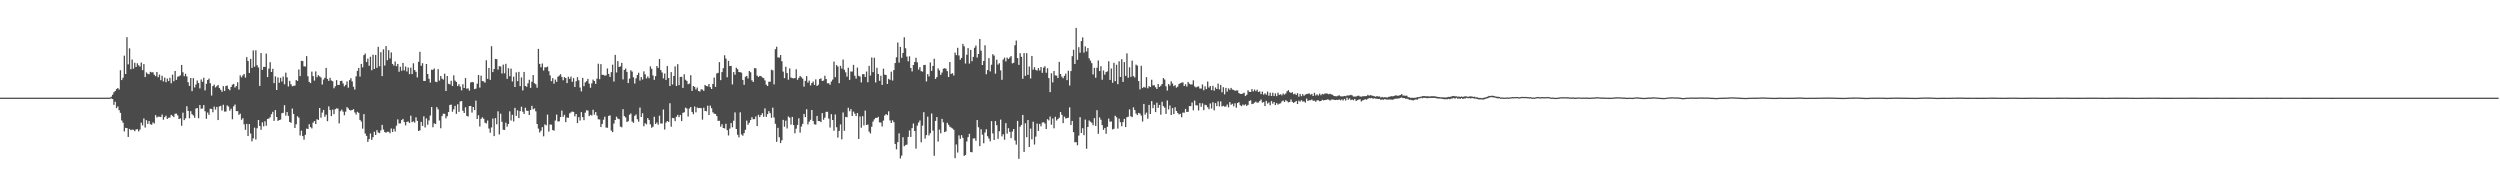 <?xml version="1.0" encoding="UTF-8"?>
<svg xmlns="http://www.w3.org/2000/svg" width="1920" height="150">
  <path d="M0 75.000h1v1.000H0zM1 75.000h1v1.000H1zM2 75.000h1v1.000H2zM3 75.000h1v1.000H3zM4 75.000h1v1.000H4zM5 75.000h1v1.000H5zM6 75.000h1v1.000H6zM7 75.000h1v1.000H7zM8 75.000h1v1.000H8zM9 75.000h1v1.000H9zM10 75.000h1v1.000H10zM11 75.000h1v1.000H11zM12 75.000h1v1.000H12zM13 75.000h1v1.000H13zM14 75.000h1v1.000H14zM15 75.000h1v1.000H15zM16 75.000h1v1.000H16zM17 75.000h1v1.000H17zM18 75.000h1v1.000H18zM19 75.000h1v1.000H19zM20 75.000h1v1.000H20zM21 75.000h1v1.000H21zM22 75.000h1v1.000H22zM23 75.000h1v1.000H23zM24 75.000h1v1.000H24zM25 75.000h1v1.000H25zM26 75.000h1v1.000H26zM27 75.000h1v1.000H27zM28 75.000h1v1.000H28zM29 75.000h1v1.000H29zM30 75.000h1v1.000H30zM31 75.000h1v1.000H31zM32 75.000h1v1.000H32zM33 75.000h1v1.000H33zM34 75.000h1v1.000H34zM35 75.000h1v1.000H35zM36 75.000h1v1.000H36zM37 75.000h1v1.000H37zM38 75.000h1v1.000H38zM39 75.000h1v1.000H39zM40 75.000h1v1.000H40zM41 75.000h1v1.000H41zM42 75.000h1v1.000H42zM43 75.000h1v1.000H43zM44 75.000h1v1.000H44zM45 75.000h1v1.000H45zM46 75.000h1v1.000H46zM47 75.000h1v1.000H47zM48 75.000h1v1.000H48zM49 75.000h1v1.000H49zM50 75.000h1v1.000H50zM51 75.000h1v1.000H51zM52 75.000h1v1.000H52zM53 75.000h1v1.000H53zM54 75.000h1v1.000H54zM55 75.000h1v1.000H55zM56 75.000h1v1.000H56zM57 75.000h1v1.000H57zM58 75.000h1v1.000H58zM59 75.000h1v1.000H59zM60 75.000h1v1.000H60zM61 75.000h1v1.000H61zM62 75.000h1v1.000H62zM63 75.000h1v1.000H63zM64 75.000h1v1.000H64zM65 75.000h1v1.000H65zM66 75.000h1v1.000H66zM67 75.000h1v1.000H67zM68 75.000h1v1.000H68zM69 75.000h1v1.000H69zM70 75.000h1v1.000H70zM71 75.000h1v1.000H71zM72 75.000h1v1.000H72zM73 75.000h1v1.000H73zM74 75.000h1v1.000H74zM75 75.000h1v1.000H75zM76 75.000h1v1.000H76zM77 75.000h1v1.000H77zM78 75.000h1v1.000H78zM79 75.000h1v1.000H79zM80 75.000h1v1.000H80zM81 75.000h1v1.000H81zM82 74.997h1v1.000H82zM83 74.968h1v1.000H83zM84 74.952h1v1.000H84zM85 74.270h1v1.359H85zM86 72.734h1v3.339H86zM87 70.846h1v9.704H87zM88 69.868h1v8.262H88zM89 68.396h1v14.660H89zM90 67.603h1v14.168H90zM91 68.769h1v15.844H91zM92 53.989h1v32.705H92zM93 61.475h1v31.023H93zM94 59.699h1v34.510H94zM95 42.762h1v58.183H95zM96 56.807h1v41.371H96zM97 28.562h1v69.768H97zM98 49.382h1v55.783H98zM99 37.141h1v61.890H99zM100 53.180h1v46.831H100zM101 45.747h1v53.768H101zM102 52.719h1v46.945H102zM103 48.173h1v52.628H103zM104 51.419h1v47.990H104zM105 48.574h1v50.633H105zM106 50.131h1v50.858H106zM107 51.223h1v48.336H107zM108 48.044h1v46.170H108zM109 53.852h1v42.482H109zM110 49.187h1v41.806H110zM111 59.170h1v38.767H111zM112 55.593h1v36.697H112zM113 56.691h1v38.448H113zM114 57.046h1v35.868H114zM115 55.159h1v40.297H115zM116 55.592h1v40.200H116zM117 55.481h1v38.526H117zM118 57.400h1v37.490H118zM119 58.474h1v29.923H119zM120 55.299h1v34.910H120zM121 59.294h1v30.327H121zM122 57.292h1v32.366H122zM123 61.571h1v28.317H123zM124 58.214h1v29.730H124zM125 62.492h1v29.461H125zM126 59.606h1v30.346H126zM127 63.113h1v25.741H127zM128 60.350h1v30.989H128zM129 62.270h1v28.180H129zM130 59.809h1v30.456H130zM131 64.013h1v24.217H131zM132 57.355h1v31.646H132zM133 62.424h1v27.520H133zM134 54.489h1v32.863H134zM135 61.325h1v25.934H135zM136 58.935h1v29.670H136zM137 58.580h1v32.854H137zM138 57.842h1v33.085H138zM139 49.853h1v46.719H139zM140 55.517h1v31.016H140zM141 58.498h1v33.750H141zM142 56.684h1v34.208H142zM143 58.691h1v22.923H143zM144 63.186h1v21.961H144zM145 65.965h1v24.932H145zM146 59.885h1v25.534H146zM147 69.987h1v17.750H147zM148 59.990h1v28.624H148zM149 67.171h1v23.257H149zM150 64.900h1v18.443H150zM151 61.806h1v21.213H151zM152 63.769h1v27.073H152zM153 67.892h1v12.805H153zM154 61.013h1v22.560H154zM155 62.817h1v20.486H155zM156 59.682h1v20.990H156zM157 69.433h1v16.006H157zM158 64.375h1v26.887H158zM159 61.417h1v24.997H159zM160 60.376h1v27.771H160zM161 63.894h1v19.606H161zM162 73.388h1v10.285H162zM163 66.121h1v20.088H163zM164 64.974h1v16.893H164zM165 67.192h1v17.004H165zM166 66.184h1v15.959H166zM167 65.234h1v26.989H167zM168 67.554h1v14.233H168zM169 68.892h1v12.411H169zM170 70.487h1v14.388H170zM171 66.128h1v14.328H171zM172 69.823h1v15.880H172zM173 66.102h1v19.531H173zM174 65.659h1v15.305H174zM175 68.268h1v13.568H175zM176 69.346h1v15.664H176zM177 66.830h1v16.611H177zM178 65.009h1v26.596H178zM179 64.425h1v17.216H179zM180 67.236h1v13.049H180zM181 66.164h1v19.209H181zM182 63.173h1v22.191H182zM183 68.753h1v19.439H183zM184 57.897h1v29.386H184zM185 59.430h1v32.582H185zM186 57.935h1v32.829H186zM187 56.813h1v38.667H187zM188 59.580h1v40.122H188zM189 43.871h1v51.273H189zM190 46.800h1v57.701H190zM191 55.996h1v39.293H191zM192 45.187h1v57.358H192zM193 52.132h1v56.454H193zM194 38.690h1v67.614H194zM195 51.241h1v46.820H195zM196 38.584h1v68.523H196zM197 50.116h1v48.410H197zM198 51.837h1v40.311H198zM199 65.981h1v30.792H199zM200 40.732h1v58.946H200zM201 53.650h1v40.306H201zM202 51.370h1v45.630H202zM203 51.393h1v41.717H203zM204 41.191h1v55.380H204zM205 59.201h1v32.127H205zM206 52.725h1v38.364H206zM207 47.765h1v42.267H207zM208 55.320h1v32.372H208zM209 52.859h1v33.001H209zM210 63.843h1v28.997H210zM211 58.699h1v25.836H211zM212 69.139h1v20.720H212zM213 59.462h1v33.420H213zM214 63.526h1v28.614H214zM215 59.738h1v32.129H215zM216 62.630h1v24.340H216zM217 58.803h1v27.811H217zM218 64.740h1v16.069H218zM219 55.812h1v33.004H219zM220 59.407h1v26.668H220zM221 66.385h1v22.599H221zM222 62.085h1v31.631H222zM223 64.687h1v29.610H223zM224 66.263h1v17.103H224zM225 65.936h1v21.574H225zM226 65.728h1v32.601H226zM227 61.499h1v33.997H227zM228 62.160h1v27.112H228zM229 53.373h1v36.979H229zM230 58.445h1v45.577H230zM231 46.770h1v53.575H231zM232 46.887h1v57.602H232zM233 50.957h1v56.320H233zM234 51.078h1v52.435H234zM235 43.097h1v55.662H235zM236 58.564h1v40.508H236zM237 62.850h1v32.514H237zM238 63.863h1v33.762H238zM239 54.999h1v43.624H239zM240 58.460h1v35.731H240zM241 61.903h1v31.087H241zM242 54.848h1v40.416H242zM243 59.355h1v32.172H243zM244 57.699h1v34.445H244zM245 58.669h1v24.280H245zM246 59.515h1v30.878H246zM247 64.916h1v21.567H247zM248 61.098h1v23.343H248zM249 59.743h1v29.902H249zM250 52.123h1v35.957H250zM251 60.630h1v32.447H251zM252 62.091h1v19.618H252zM253 59.746h1v24.721H253zM254 61.796h1v27.369H254zM255 62.415h1v21.784H255zM256 67.778h1v19.951H256zM257 66.234h1v17.701H257zM258 61.543h1v21.665H258zM259 65.289h1v18.178H259zM260 65.178h1v29.581H260zM261 62.201h1v23.217H261zM262 62.008h1v22.183H262zM263 64.060h1v21.698H263zM264 66.310h1v22.226H264zM265 65.203h1v20.568H265zM266 62.491h1v19.813H266zM267 67.321h1v15.957H267zM268 61.536h1v22.981H268zM269 60.062h1v24.764H269zM270 62.524h1v21.961H270zM271 66.595h1v17.270H271zM272 68.755h1v17.617H272zM273 58.693h1v29.264H273zM274 54.418h1v31.462H274zM275 52.163h1v34.539H275zM276 58.779h1v33.310H276zM277 49.047h1v44.302H277zM278 51.689h1v47.107H278zM279 42.367h1v45.289H279zM280 41.099h1v61.461H280zM281 47.613h1v56.715H281zM282 45.015h1v63.952H282zM283 50.502h1v56.372H283zM284 43.556h1v58.920H284zM285 53.914h1v53.522H285zM286 41.975h1v63.439H286zM287 52.947h1v48.267H287zM288 42.198h1v61.500H288zM289 52.065h1v47.862H289zM290 35.919h1v65.872H290zM291 50.891h1v51.346H291zM292 40.076h1v60.108H292zM293 58.490h1v37.387H293zM294 37.895h1v61.580H294zM295 50.338h1v51.104H295zM296 35.371h1v66.577H296zM297 46.239h1v54.928H297zM298 38.527h1v62.692H298zM299 44.922h1v57.412H299zM300 40.266h1v58.397H300zM301 49.107h1v52.223H301zM302 50.407h1v48.498H302zM303 47.265h1v53.741H303zM304 50.820h1v45.705H304zM305 49.091h1v42.624H305zM306 55.088h1v39.738H306zM307 51.246h1v43.500H307zM308 54.324h1v37.920H308zM309 48.345h1v42.962H309zM310 54.089h1v39.682H310zM311 51.078h1v45.244H311zM312 54.872h1v38.719H312zM313 51.891h1v41.423H313zM314 56.916h1v37.592H314zM315 51.895h1v36.960H315zM316 56.883h1v36.969H316zM317 48.587h1v44.644H317zM318 53.805h1v40.370H318zM319 55.183h1v34.905H319zM320 59.426h1v33.424H320zM321 47.471h1v53.151H321zM322 39.799h1v60.280H322zM323 50.515h1v43.099H323zM324 48.527h1v48.185H324zM325 62.158h1v27.178H325zM326 62.168h1v35.735H326zM327 49.165h1v41.750H327zM328 56.809h1v39.004H328zM329 60.498h1v31.959H329zM330 63.429h1v25.325H330zM331 53.510h1v28.707H331zM332 53.664h1v44.072H332zM333 52.587h1v42.156H333zM334 62.711h1v32.539H334zM335 63.092h1v19.188H335zM336 53.079h1v30.913H336zM337 61.890h1v30.703H337zM338 58.358h1v40.154H338zM339 60.396h1v28.808H339zM340 61.144h1v26.187H340zM341 56.633h1v30.805H341zM342 69.910h1v20.993H342zM343 58.375h1v30.845H343zM344 64.353h1v21.720H344zM345 64.742h1v15.961H345zM346 62.060h1v18.257H346zM347 66.065h1v19.742H347zM348 57.830h1v26.081H348zM349 61.918h1v19.397H349zM350 62.935h1v24.512H350zM351 66.120h1v13.950H351zM352 64.659h1v21.252H352zM353 66.508h1v11.433H353zM354 69.357h1v8.266H354zM355 64.664h1v20.374H355zM356 67.589h1v19.206H356zM357 59.955h1v22.466H357zM358 68.072h1v20.924H358zM359 67.848h1v21.643H359zM360 69.574h1v11.878H360zM361 63.391h1v17.969H361zM362 62.912h1v23.585H362zM363 63.173h1v18.978H363zM364 68.477h1v16.091H364zM365 68.021h1v9.239H365zM366 64.282h1v27.105H366zM367 57.581h1v30.965H367zM368 67.263h1v29.933H368zM369 58.119h1v33.098H369zM370 62.235h1v27.873H370zM371 62.547h1v28.621H371zM372 63.477h1v30.785H372zM373 46.280h1v48.549H373zM374 60.551h1v32.003H374zM375 52.185h1v46.529H375zM376 61.343h1v40.576H376zM377 35.458h1v62.454H377zM378 55.356h1v35.746H378zM379 53.011h1v51.551H379zM380 45.241h1v45.491H380zM381 45.426h1v49.988H381zM382 53.437h1v32.050H382zM383 50.806h1v52.476H383zM384 51.041h1v36.291H384zM385 56.441h1v37.081H385zM386 49.622h1v50.033H386zM387 56.344h1v43.434H387zM388 49.016h1v45.188H388zM389 60.541h1v36.765H389zM390 52.418h1v42.808H390zM391 58.546h1v26.969H391zM392 52.669h1v39.897H392zM393 62.548h1v25.625H393zM394 58.887h1v34.396H394zM395 66.835h1v16.027H395zM396 55.603h1v33.385H396zM397 62.316h1v22.430H397zM398 55.209h1v35.513H398zM399 66.135h1v19.211H399zM400 59.451h1v22.546H400zM401 69.435h1v16.399H401zM402 55.253h1v32.227H402zM403 66.013h1v16.706H403zM404 66.655h1v18.381H404zM405 64.018h1v21.121H405zM406 61.282h1v27.113H406zM407 67.503h1v16.991H407zM408 62.784h1v18.453H408zM409 57.635h1v26.261H409zM410 63.898h1v19.366H410zM411 64.710h1v20.810H411zM412 67.366h1v27.853H412zM413 37.537h1v61.251H413zM414 49.115h1v52.613H414zM415 51.643h1v48.696H415zM416 48.741h1v48.872H416zM417 54.178h1v50.530H417zM418 51.701h1v43.834H418zM419 51.704h1v44.561H419zM420 51.153h1v36.858H420zM421 54.677h1v46.376H421zM422 57.915h1v37.706H422zM423 62.358h1v33.387H423zM424 60.023h1v39.886H424zM425 64.248h1v36.087H425zM426 61.148h1v31.422H426zM427 62.834h1v25.191H427zM428 58.947h1v34.320H428zM429 58.039h1v35.127H429zM430 57.005h1v32.919H430zM431 59.014h1v25.920H431zM432 61.655h1v28.099H432zM433 59.234h1v28.946H433zM434 59.881h1v33.899H434zM435 63.789h1v26.467H435zM436 58.942h1v31.553H436zM437 60.566h1v26.504H437zM438 58.838h1v27.494H438zM439 62.846h1v22.790H439zM440 59.987h1v25.997H440zM441 66.826h1v22.522H441zM442 62.386h1v25.189H442zM443 59.311h1v35.261H443zM444 61.657h1v28.288H444zM445 67.227h1v25.321H445zM446 70.216h1v15.891H446zM447 59.795h1v30.145H447zM448 66.208h1v26.086H448zM449 63.238h1v23.302H449zM450 62.429h1v22.252H450zM451 60.585h1v24.363H451zM452 64.192h1v24.984H452zM453 67.383h1v20.770H453zM454 64.035h1v24.726H454zM455 61.122h1v23.178H455zM456 62.229h1v25.843H456zM457 64.428h1v21.648H457zM458 60.415h1v28.383H458zM459 48.964h1v42.631H459zM460 60.803h1v30.945H460zM461 49.263h1v48.337H461zM462 57.497h1v37.693H462zM463 57.460h1v34.512H463zM464 58.122h1v31.530H464zM465 57.844h1v40.110H465zM466 52.568h1v45.582H466zM467 56.798h1v32.165H467zM468 59.105h1v29.525H468zM469 55.394h1v44.920H469zM470 49.658h1v51.839H470zM471 62.623h1v32.255H471zM472 42.158h1v49.982H472zM473 55.667h1v33.958H473zM474 46.972h1v44.079H474zM475 51.478h1v40.073H475zM476 50.921h1v46.315H476zM477 48.249h1v49.566H477zM478 60.972h1v22.886H478zM479 53.688h1v35.479H479zM480 52.646h1v37.561H480zM481 55.215h1v38.524H481zM482 63.819h1v29.217H482zM483 60.331h1v27.784H483zM484 53.978h1v33.165H484zM485 55.000h1v38.380H485zM486 59.376h1v34.922H486zM487 64.171h1v24.797H487zM488 60.234h1v27.695H488zM489 57.588h1v34.004H489zM490 55.870h1v37.589H490zM491 61.881h1v20.717H491zM492 59.202h1v30.675H492zM493 61.086h1v25.905H493zM494 54.778h1v42.209H494zM495 57.100h1v37.587H495zM496 60.250h1v35.282H496zM497 58.735h1v31.963H497zM498 60.059h1v32.063H498zM499 50.989h1v44.501H499zM500 52.821h1v45.258H500zM501 57.960h1v39.342H501zM502 61.329h1v28.323H502zM503 58.463h1v36.753H503zM504 50.702h1v43.346H504zM505 52.175h1v43.561H505zM506 45.326h1v43.575H506zM507 53.794h1v41.027H507zM508 55.678h1v39.258H508zM509 60.202h1v23.941H509zM510 56.485h1v42.987H510zM511 61.390h1v32.792H511zM512 50.722h1v42.217H512zM513 59.919h1v33.723H513zM514 66.035h1v13.270H514zM515 55.375h1v41.929H515zM516 64.859h1v25.690H516zM517 58.377h1v32.397H517zM518 50.924h1v42.084H518zM519 66.038h1v23.639H519zM520 49.298h1v38.920H520zM521 65.403h1v24.555H521zM522 59.081h1v29.213H522zM523 59.002h1v34.033H523zM524 67.554h1v19.117H524zM525 57.011h1v29.220H525zM526 61.231h1v21.479H526zM527 62.145h1v21.183H527zM528 64.647h1v24.868H528zM529 64.138h1v19.199H529zM530 57.734h1v24.448H530zM531 69.761h1v16.205H531zM532 66.023h1v21.693H532zM533 66.691h1v15.140H533zM534 68.730h1v17.521H534zM535 67.211h1v15.393H535zM536 69.913h1v13.111H536zM537 70.285h1v12.583H537zM538 68.566h1v14.517H538zM539 68.807h1v23.114H539zM540 69.798h1v12.919H540zM541 65.204h1v20.009H541zM542 66.055h1v19.459H542zM543 66.295h1v14.921H543zM544 64.510h1v23.852H544zM545 66.903h1v14.220H545zM546 68.359h1v14.814H546zM547 64.481h1v21.772H547zM548 59.570h1v27.744H548zM549 66.692h1v20.878H549zM550 56.400h1v32.748H550zM551 55.928h1v36.885H551zM552 47.718h1v45.010H552zM553 61.566h1v35.701H553zM554 55.370h1v40.072H554zM555 52.402h1v45.911H555zM556 42.429h1v56.224H556zM557 44.987h1v50.109H557zM558 59.342h1v40.581H558zM559 46.750h1v57.277H559zM560 50.743h1v48.046H560zM561 50.564h1v43.931H561zM562 64.812h1v33.004H562zM563 55.370h1v37.358H563zM564 57.398h1v28.932H564zM565 51.990h1v47.067H565zM566 53.105h1v50.352H566zM567 55.287h1v50.160H567zM568 55.446h1v30.846H568zM569 55.798h1v47.466H569zM570 61.403h1v42.862H570zM571 65.128h1v37.125H571zM572 58.919h1v40.784H572zM573 58.335h1v34.279H573zM574 60.269h1v35.542H574zM575 54.504h1v39.773H575zM576 55.493h1v36.654H576zM577 61.714h1v28.291H577zM578 62.957h1v28.660H578zM579 52.336h1v39.176H579zM580 52.458h1v37.002H580zM581 58.049h1v38.789H581zM582 59.080h1v29.086H582zM583 58.245h1v31.667H583zM584 58.460h1v29.911H584zM585 59.472h1v27.486H585zM586 60.003h1v29.744H586zM587 61.766h1v21.480H587zM588 65.039h1v24.707H588zM589 66.061h1v21.569H589zM590 62.787h1v22.559H590zM591 62.733h1v24.227H591zM592 53.534h1v36.945H592zM593 53.991h1v28.674H593zM594 64.821h1v25.377H594zM595 37.794h1v57.283H595zM596 35.903h1v73.030H596zM597 44.060h1v54.109H597zM598 44.262h1v61.183H598zM599 42.274h1v67.615H599zM600 47.064h1v60.657H600zM601 55.000h1v37.052H601zM602 60.002h1v37.321H602zM603 51.256h1v41.421H603zM604 56.125h1v42.515H604zM605 61.205h1v28.271H605zM606 52.547h1v37.801H606zM607 59.526h1v36.160H607zM608 60.021h1v29.777H608zM609 60.217h1v35.847H609zM610 59.951h1v42.422H610zM611 53.210h1v45.597H611zM612 61.265h1v34.689H612zM613 59.787h1v31.079H613zM614 58.316h1v43.560H614zM615 59.365h1v37.834H615zM616 60.449h1v34.703H616zM617 66.490h1v20.995H617zM618 62.082h1v27.855H618zM619 58.478h1v25.431H619zM620 63.450h1v32.126H620zM621 61.927h1v31.553H621zM622 65.636h1v26.395H622zM623 63.789h1v20.706H623zM624 62.602h1v30.361H624zM625 65.156h1v30.266H625zM626 60.956h1v34.803H626zM627 66.066h1v22.967H627zM628 65.054h1v27.934H628zM629 60.703h1v32.270H629zM630 60.231h1v33.550H630zM631 62.206h1v24.611H631zM632 61.836h1v30.142H632zM633 58.148h1v32.230H633zM634 60.678h1v25.237H634zM635 63.963h1v21.907H635zM636 63.951h1v27.135H636zM637 65.102h1v32.818H637zM638 62.598h1v25.123H638zM639 61.132h1v31.043H639zM640 47.309h1v53.111H640zM641 59.286h1v28.606H641zM642 49.977h1v47.780H642zM643 51.101h1v54.598H643zM644 63.909h1v36.654H644zM645 50.585h1v44.945H645zM646 52.689h1v54.324H646zM647 45.717h1v40.632H647zM648 53.547h1v46.886H648zM649 55.529h1v34.274H649zM650 58.842h1v31.193H650zM651 52.042h1v30.713H651zM652 61.322h1v24.127H652zM653 54.861h1v28.973H653zM654 54.982h1v34.106H654zM655 49.836h1v35.898H655zM656 58.156h1v29.157H656zM657 60.355h1v28.834H657zM658 51.916h1v34.896H658zM659 58.221h1v48.500H659zM660 58.761h1v30.661H660zM661 63.307h1v34.738H661zM662 56.993h1v32.256H662zM663 56.918h1v39.383H663zM664 59.069h1v25.857H664zM665 54.949h1v41.030H665zM666 63.166h1v32.486H666zM667 50.590h1v50.461H667zM668 58.010h1v44.489H668zM669 44.110h1v53.213H669zM670 55.390h1v38.022H670zM671 44.355h1v47.271H671zM672 63.323h1v27.205H672zM673 52.013h1v38.549H673zM674 56.814h1v32.889H674zM675 62.068h1v31.956H675zM676 58.166h1v35.921H676zM677 65.193h1v31.940H677zM678 52.733h1v39.871H678zM679 57.276h1v31.443H679zM680 57.576h1v30.056H680zM681 64.466h1v23.970H681zM682 60.584h1v24.898H682zM683 61.351h1v31.126H683zM684 55.040h1v39.472H684zM685 61.858h1v30.550H685zM686 53.830h1v40.022H686zM687 48.435h1v62.130H687zM688 43.989h1v70.709H688zM689 32.644h1v76.490H689zM690 48.084h1v54.295H690zM691 35.991h1v85.728H691zM692 44.384h1v75.109H692zM693 40.634h1v64.778H693zM694 28.631h1v83.704H694zM695 37.058h1v74.411H695zM696 43.490h1v67.543H696zM697 47.110h1v58.060H697zM698 43.200h1v57.011H698zM699 52.203h1v52.982H699zM700 54.810h1v43.595H700zM701 49.928h1v44.954H701zM702 47.604h1v53.001H702zM703 44.346h1v69.773H703zM704 47.873h1v48.563H704zM705 53.451h1v40.679H705zM706 51.545h1v40.995H706zM707 54.628h1v54.697H707zM708 55.028h1v41.478H708zM709 49.984h1v36.182H709zM710 49.774h1v56.679H710zM711 62.559h1v41.207H711zM712 56.865h1v32.732H712zM713 58.740h1v45.309H713zM714 47.954h1v54.336H714zM715 54.405h1v32.815H715zM716 50.632h1v49.744H716zM717 45.096h1v74.570H717zM718 60.598h1v32.280H718zM719 59.255h1v30.650H719zM720 52.519h1v56.208H720zM721 54.073h1v45.464H721zM722 57.493h1v44.907H722zM723 55.684h1v35.583H723zM724 52.730h1v41.220H724zM725 52.451h1v49.048H725zM726 52.757h1v48.165H726zM727 54.643h1v39.659H727zM728 59.127h1v36.712H728zM729 47.633h1v49.673H729zM730 56.761h1v41.215H730zM731 56.194h1v42.449H731zM732 58.009h1v41.654H732zM733 40.411h1v81.062H733zM734 42.334h1v68.592H734zM735 36.702h1v80.442H735zM736 42.573h1v61.408H736zM737 45.889h1v60.776H737zM738 44.426h1v59.389H738zM739 33.692h1v72.223H739zM740 35.607h1v84.088H740zM741 48.814h1v70.193H741zM742 42.052h1v66.609H742zM743 36.964h1v68.346H743zM744 48.823h1v53.980H744zM745 38.327h1v78.446H745zM746 47.075h1v69.875H746zM747 43.682h1v62.692H747zM748 36.667h1v69.553H748zM749 34.993h1v73.155H749zM750 44.212h1v47.987H750zM751 41.463h1v56.258H751zM752 29.968h1v82.255H752zM753 38.924h1v60.365H753zM754 49.913h1v53.502H754zM755 46.864h1v63.141H755zM756 34.754h1v67.022H756zM757 57.035h1v42.256H757zM758 53.747h1v50.857H758zM759 44.622h1v61.751H759zM760 54.846h1v53.685H760zM761 49.713h1v43.318H761zM762 41.626h1v60.800H762zM763 42.703h1v64.841H763zM764 56.568h1v36.387H764zM765 45.827h1v50.339H765zM766 49.599h1v56.991H766zM767 48.603h1v52.230H767zM768 54.018h1v37.846H768zM769 61.295h1v43.473H769zM770 45.671h1v57.431H770zM771 44.231h1v63.081H771zM772 47.147h1v47.406H772zM773 44.240h1v58.427H773zM774 45.289h1v53.152H774zM775 44.144h1v57.125H775zM776 43.048h1v63.060H776zM777 48.700h1v52.341H777zM778 48.208h1v50.872H778zM779 34.777h1v73.139H779zM780 31.138h1v79.909H780zM781 44.610h1v48.194H781zM782 49.819h1v72.125H782zM783 40.874h1v56.442H783zM784 43.693h1v52.246H784zM785 60.527h1v27.735H785zM786 40.756h1v75.907H786zM787 58.256h1v36.425H787zM788 40.863h1v64.510H788zM789 57.505h1v34.721H789zM790 51.093h1v61.814H790zM791 60.245h1v38.509H791zM792 42.933h1v64.078H792zM793 53.503h1v39.985H793zM794 51.623h1v59.379H794zM795 53.673h1v51.212H795zM796 54.199h1v40.740H796zM797 52.251h1v48.312H797zM798 54.102h1v41.055H798zM799 51.444h1v45.593H799zM800 55.903h1v38.241H800zM801 51.956h1v41.907H801zM802 50.875h1v44.015H802zM803 55.848h1v43.272H803zM804 52.366h1v39.181H804zM805 60.024h1v32.443H805zM806 70.746h1v18.773H806zM807 56.238h1v39.540H807zM808 63.267h1v27.746H808zM809 54.549h1v44.021H809zM810 57.922h1v31.776H810zM811 58.037h1v34.516H811zM812 59.919h1v31.548H812zM813 47.491h1v42.915H813zM814 56.857h1v29.227H814zM815 58.903h1v29.250H815zM816 60.090h1v34.458H816zM817 58.256h1v31.281H817zM818 56.597h1v34.370H818zM819 61.565h1v29.172H819zM820 54.314h1v36.102H820zM821 65.705h1v16.778H821zM822 54.559h1v41.398H822zM823 43.176h1v49.680H823zM824 38.263h1v63.218H824zM825 49.171h1v60.087H825zM826 21.400h1v87.739H826zM827 45.936h1v65.636H827zM828 36.267h1v67.859H828zM829 40.442h1v49.585H829zM830 31.548h1v70.669H830zM831 28.704h1v69.731H831zM832 40.407h1v63.449H832zM833 35.617h1v56.251H833zM834 39.507h1v74.706H834zM835 36.904h1v60.573H835zM836 44.734h1v47.785H836zM837 46.578h1v46.909H837zM838 48.528h1v45.721H838zM839 57.197h1v39.004H839zM840 52.084h1v38.630H840zM841 59.681h1v37.046H841zM842 52.020h1v32.591H842zM843 46.425h1v56.311H843zM844 54.586h1v35.558H844zM845 50.845h1v41.118H845zM846 61.259h1v34.827H846zM847 54.119h1v45.613H847zM848 57.340h1v40.920H848zM849 55.334h1v47.354H849zM850 54.792h1v42.602H850zM851 47.060h1v44.000H851zM852 61.381h1v32.093H852zM853 52.652h1v40.635H853zM854 63.524h1v35.836H854zM855 48.237h1v50.691H855zM856 62.304h1v26.580H856zM857 49.691h1v40.372H857zM858 64.680h1v34.069H858zM859 47.109h1v44.052H859zM860 59.094h1v34.779H860zM861 45.459h1v51.501H861zM862 62.942h1v30.869H862zM863 47.674h1v43.593H863zM864 58.273h1v39.302H864zM865 40.971h1v49.094H865zM866 59.685h1v29.915H866zM867 51.648h1v32.376H867zM868 59.028h1v30.313H868zM869 46.525h1v43.438H869zM870 58.468h1v23.976H870zM871 59.486h1v25.064H871zM872 49.632h1v37.572H872zM873 50.358h1v38.015H873zM874 62.267h1v24.479H874zM875 68.655h1v18.609H875zM876 50.513h1v38.264H876zM877 67.657h1v25.681H877zM878 66.675h1v13.149H878zM879 67.278h1v20.738H879zM880 59.237h1v27.253H880zM881 67.851h1v23.352H881zM882 66.159h1v14.435H882zM883 66.871h1v20.698H883zM884 61.237h1v16.419H884zM885 65.566h1v17.508H885zM886 65.464h1v15.021H886zM887 67.024h1v19.103H887zM888 68.282h1v10.553H888zM889 64.502h1v18.359H889zM890 66.792h1v13.772H890zM891 65.830h1v22.212H891zM892 64.557h1v13.611H892zM893 59.970h1v21.566H893zM894 61.074h1v21.619H894zM895 66.297h1v21.187H895zM896 69.509h1v7.665H896zM897 64.577h1v19.500H897zM898 65.739h1v15.270H898zM899 62.426h1v25.904H899zM900 64.162h1v18.852H900zM901 66.218h1v21.371H901zM902 65.374h1v17.002H902zM903 67.329h1v17.940H903zM904 66.518h1v20.239H904zM905 64.506h1v23.407H905zM906 63.852h1v23.544H906zM907 63.446h1v26.616H907zM908 63.284h1v23.197H908zM909 66.063h1v20.512H909zM910 64.710h1v18.962H910zM911 66.466h1v19.565H911zM912 62.910h1v22.954H912zM913 64.303h1v17.142H913zM914 64.946h1v16.581H914zM915 64.842h1v13.833H915zM916 61.719h1v22.973H916zM917 66.355h1v10.927H917zM918 67.173h1v13.657H918zM919 66.632h1v14.339H919zM920 66.336h1v18.505H920zM921 67.972h1v11.232H921zM922 67.997h1v13.989H922zM923 64.893h1v14.463H923zM924 69.302h1v15.309H924zM925 66.308h1v14.128H925zM926 68.396h1v12.437H926zM927 62.605h1v19.790H927zM928 67.237h1v16.622H928zM929 66.034h1v13.404H929zM930 69.200h1v14.143H930zM931 65.890h1v12.661H931zM932 69.658h1v15.074H932zM933 67.164h1v11.977H933zM934 68.337h1v13.242H934zM935 64.202h1v13.656H935zM936 68.648h1v13.063H936zM937 65.214h1v12.638H937zM938 70.868h1v10.894H938zM939 66.948h1v14.296H939zM940 72.456h1v9.425H940zM941 67.497h1v14.341H941zM942 70.351h1v9.936H942zM943 67.826h1v14.620H943zM944 68.947h1v9.508H944zM945 67.490h1v13.004H945zM946 68.738h1v10.978H946zM947 69.079h1v12.575H947zM948 69.731h1v9.552H948zM949 69.482h1v13.277H949zM950 69.404h1v9.766H950zM951 71.458h1v7.010H951zM952 72.076h1v8.730H952zM953 72.197h1v9.353H953zM954 71.805h1v8.458H954zM955 71.199h1v9.724H955zM956 73.796h1v6.317H956zM957 72.822h1v8.518H957zM958 69.308h1v11.234H958zM959 70.563h1v6.947H959zM960 70.649h1v6.430H960zM961 68.403h1v11.508H961zM962 70.175h1v9.497H962zM963 68.760h1v10.056H963zM964 70.020h1v8.014H964zM965 68.846h1v10.068H965zM966 70.657h1v8.050H966zM967 70.200h1v7.310H967zM968 72.277h1v4.150H968zM969 70.326h1v8.523H969zM970 72.682h1v5.693H970zM971 71.659h1v9.789H971zM972 72.728h1v4.723H972zM973 70.366h1v9.192H973zM974 73.523h1v5.147H974zM975 71.205h1v9.622H975zM976 73.698h1v3.896H976zM977 71.212h1v8.386H977zM978 73.774h1v4.545H978zM979 71.729h1v8.954H979zM980 73.811h1v5.334H980zM981 71.232h1v9.100H981zM982 72.846h1v6.828H982zM983 72.393h1v6.946H983zM984 73.229h1v4.631H984zM985 71.800h1v5.425H985zM986 72.674h1v5.661H986zM987 71.776h1v5.154H987zM988 70.093h1v7.615H988zM989 69.259h1v9.403H989zM990 70.817h1v7.509H990zM991 71.391h1v4.986H991zM992 70.813h1v7.425H992zM993 72.379h1v6.656H993zM994 71.882h1v6.493H994zM995 72.970h1v4.570H995zM996 71.541h1v8.354H996zM997 74.244h1v3.093H997zM998 72.149h1v5.941H998zM999 73.864h1v3.065H999zM1000 72.295h1v5.662H1000zM1001 73.559h1v4.324H1001zM1002 72.623h1v6.187H1002zM1003 72.263h1v3.465H1003zM1004 71.995h1v5.578H1004zM1005 71.742h1v5.284H1005zM1006 72.756h1v4.271H1006zM1007 72.096h1v4.357H1007zM1008 73.732h1v3.647H1008zM1009 71.260h1v6.042H1009zM1010 73.295h1v4.903H1010zM1011 72.433h1v4.619H1011zM1012 73.391h1v3.647H1012zM1013 71.932h1v5.818H1013zM1014 73.141h1v4.419H1014zM1015 72.085h1v4.583H1015zM1016 72.474h1v4.686H1016zM1017 71.761h1v5.036H1017zM1018 71.816h1v4.916H1018zM1019 71.876h1v4.463H1019zM1020 72.399h1v4.159H1020zM1021 72.009h1v5.243H1021zM1022 72.511h1v4.042H1022zM1023 72.809h1v3.572H1023zM1024 73.749h1v2.909H1024zM1025 73.884h1v2.962H1025zM1026 73.981h1v2.677H1026zM1027 73.576h1v3.236H1027zM1028 73.160h1v3.188H1028zM1029 73.948h1v3.125H1029zM1030 74.014h1v2.350H1030zM1031 73.971h1v3.226H1031zM1032 73.679h1v2.230H1032zM1033 73.900h1v3.312H1033zM1034 73.311h1v1.691H1034zM1035 73.334h1v3.235H1035zM1036 73.200h1v2.311H1036zM1037 72.817h1v4.093H1037zM1038 73.272h1v3.242H1038zM1039 74.134h1v2.887H1039zM1040 74.128h1v1.839H1040zM1041 74.146h1v3.406H1041zM1042 73.615h1v3.287H1042zM1043 73.450h1v3.116H1043zM1044 74.088h1v2.117H1044zM1045 74.235h1v3.711H1045zM1046 73.955h1v3.204H1046zM1047 73.877h1v2.896H1047zM1048 73.821h1v2.359H1048zM1049 73.786h1v2.804H1049zM1050 72.854h1v3.054H1050zM1051 73.478h1v1.860H1051zM1052 73.072h1v2.446H1052zM1053 73.296h1v1.901H1053zM1054 73.603h1v2.241H1054zM1055 73.917h1v1.548H1055zM1056 74.218h1v1.563H1056zM1057 73.779h1v2.072H1057zM1058 74.150h1v1.883H1058zM1059 74.052h1v1.860H1059zM1060 74.925h1v1.757H1060zM1061 74.399h1v1.997H1061zM1062 74.829h1v1.755H1062zM1063 74.614h1v1.460H1063zM1064 74.732h1v1.709H1064zM1065 74.888h1v1.606H1065zM1066 74.393h1v2.067H1066zM1067 74.228h1v2.146H1067zM1068 73.842h1v2.655H1068zM1069 73.963h1v2.622H1069zM1070 73.783h1v2.457H1070zM1071 73.330h1v2.473H1071zM1072 73.279h1v2.476H1072zM1073 73.559h1v2.153H1073zM1074 73.309h1v2.263H1074zM1075 73.013h1v2.133H1075zM1076 72.222h1v2.638H1076zM1077 73.388h1v1.973H1077zM1078 73.379h1v1.917H1078zM1079 73.536h1v2.341H1079zM1080 73.470h1v2.323H1080zM1081 74.652h1v1.545H1081zM1082 74.760h1v1.935H1082zM1083 75.146h1v1.447H1083zM1084 75.052h1v1.934H1084zM1085 75.152h1v1.962H1085zM1086 75.073h1v1.510H1086zM1087 75.078h1v1.286H1087zM1088 74.530h1v2.035H1088zM1089 74.604h1v1.091H1089zM1090 74.369h1v1.211H1090zM1091 74.163h1v1.000H1091zM1092 73.881h1v1.565H1092zM1093 73.720h1v1.355H1093zM1094 73.806h1v1.369H1094zM1095 73.973h1v1.340H1095zM1096 73.863h1v1.614H1096zM1097 74.031h1v1.112H1097zM1098 74.013h1v1.284H1098zM1099 73.865h1v1.347H1099zM1100 73.894h1v1.335H1100zM1101 73.949h1v1.252H1101zM1102 74.013h1v1.291H1102zM1103 74.225h1v1.341H1103zM1104 74.498h1v1.160H1104zM1105 74.539h1v1.198H1105zM1106 74.675h1v1.046H1106zM1107 74.756h1v1.170H1107zM1108 74.781h1v1.289H1108zM1109 74.811h1v1.437H1109zM1110 74.916h1v1.272H1110zM1111 74.628h1v1.627H1111zM1112 74.412h1v1.452H1112zM1113 74.451h1v1.779H1113zM1114 74.117h1v1.600H1114zM1115 73.847h1v1.762H1115zM1116 73.683h1v1.522H1116zM1117 73.981h1v1.789H1117zM1118 73.929h1v1.189H1118zM1119 74.243h1v1.533H1119zM1120 74.121h1v1.428H1120zM1121 74.372h1v1.593H1121zM1122 74.068h1v1.237H1122zM1123 74.427h1v1.604H1123zM1124 74.108h1v1.453H1124zM1125 73.999h1v1.638H1125zM1126 74.028h1v1.067H1126zM1127 74.393h1v1.101H1127zM1128 74.010h1v1.358H1128zM1129 74.033h1v1.567H1129zM1130 74.034h1v1.208H1130zM1131 74.425h1v1.088H1131zM1132 74.233h1v1.473H1132zM1133 74.727h1v1.000H1133zM1134 74.704h1v1.310H1134zM1135 75.140h1v1.185H1135zM1136 75.180h1v1.188H1136zM1137 75.210h1v1.089H1137zM1138 75.395h1v1.077H1138zM1139 75.085h1v1.383H1139zM1140 74.896h1v1.181H1140zM1141 74.533h1v1.129H1141zM1142 74.247h1v1.254H1142zM1143 73.612h1v1.466H1143zM1144 73.720h1v1.000H1144zM1145 73.459h1v1.162H1145zM1146 73.568h1v1.248H1146zM1147 73.690h1v1.149H1147zM1148 74.099h1v1.000H1148zM1149 74.262h1v1.157H1149zM1150 74.315h1v1.184H1150zM1151 74.456h1v1.073H1151zM1152 74.871h1v1.000H1152zM1153 74.800h1v1.000H1153zM1154 74.966h1v1.000H1154zM1155 74.946h1v1.000H1155zM1156 74.984h1v1.000H1156zM1157 74.775h1v1.000H1157zM1158 74.976h1v1.000H1158zM1159 74.786h1v1.000H1159zM1160 74.740h1v1.000H1160zM1161 74.499h1v1.000H1161zM1162 74.638h1v1.000H1162zM1163 74.492h1v1.000H1163zM1164 74.474h1v1.000H1164zM1165 74.491h1v1.000H1165zM1166 74.773h1v1.000H1166zM1167 74.616h1v1.000H1167zM1168 74.399h1v1.000H1168zM1169 74.389h1v1.000H1169zM1170 74.472h1v1.000H1170zM1171 74.384h1v1.000H1171zM1172 74.535h1v1.000H1172zM1173 74.544h1v1.000H1173zM1174 74.719h1v1.000H1174zM1175 74.550h1v1.018H1175zM1176 74.965h1v1.000H1176zM1177 74.849h1v1.000H1177zM1178 74.937h1v1.000H1178zM1179 74.762h1v1.000H1179zM1180 74.520h1v1.000H1180zM1181 74.466h1v1.000H1181zM1182 74.716h1v1.000H1182zM1183 74.600h1v1.000H1183zM1184 74.520h1v1.000H1184zM1185 74.619h1v1.000H1185zM1186 74.611h1v1.000H1186zM1187 74.594h1v1.000H1187zM1188 74.461h1v1.000H1188zM1189 74.590h1v1.000H1189zM1190 74.755h1v1.000H1190zM1191 75.005h1v1.000H1191zM1192 74.868h1v1.000H1192zM1193 75.065h1v1.000H1193zM1194 75.100h1v1.000H1194zM1195 75.095h1v1.000H1195zM1196 74.964h1v1.000H1196zM1197 74.810h1v1.000H1197zM1198 74.679h1v1.000H1198zM1199 74.690h1v1.000H1199zM1200 74.607h1v1.000H1200zM1201 74.646h1v1.000H1201zM1202 74.682h1v1.000H1202zM1203 74.663h1v1.000H1203zM1204 74.650h1v1.000H1204zM1205 74.899h1v1.000H1205zM1206 74.825h1v1.000H1206zM1207 74.857h1v1.000H1207zM1208 74.812h1v1.000H1208zM1209 75.019h1v1.000H1209zM1210 74.958h1v1.000H1210zM1211 74.848h1v1.000H1211zM1212 74.778h1v1.000H1212zM1213 74.889h1v1.000H1213zM1214 74.895h1v1.000H1214zM1215 74.924h1v1.000H1215zM1216 74.926h1v1.000H1216zM1217 74.898h1v1.000H1217zM1218 74.929h1v1.000H1218zM1219 74.927h1v1.000H1219zM1220 75.046h1v1.000H1220zM1221 74.975h1v1.000H1221zM1222 74.898h1v1.000H1222zM1223 74.824h1v1.000H1223zM1224 74.889h1v1.000H1224zM1225 74.670h1v1.000H1225zM1226 74.664h1v1.000H1226zM1227 74.688h1v1.000H1227zM1228 74.726h1v1.000H1228zM1229 74.857h1v1.000H1229zM1230 74.932h1v1.000H1230zM1231 74.873h1v1.000H1231zM1232 74.912h1v1.000H1232zM1233 74.954h1v1.000H1233zM1234 74.992h1v1.000H1234zM1235 75.021h1v1.000H1235zM1236 75.009h1v1.000H1236zM1237 75.003h1v1.000H1237zM1238 75.002h1v1.000H1238zM1239 74.805h1v1.000H1239zM1240 74.759h1v1.000H1240zM1241 74.670h1v1.000H1241zM1242 74.748h1v1.000H1242zM1243 74.677h1v1.000H1243zM1244 74.760h1v1.000H1244zM1245 74.847h1v1.000H1245zM1246 74.922h1v1.000H1246zM1247 74.865h1v1.000H1247zM1248 75.011h1v1.000H1248zM1249 75.103h1v1.000H1249zM1250 75.032h1v1.000H1250zM1251 74.988h1v1.000H1251zM1252 75.006h1v1.000H1252zM1253 75.118h1v1.000H1253zM1254 74.959h1v1.000H1254zM1255 74.903h1v1.000H1255zM1256 74.743h1v1.000H1256zM1257 74.716h1v1.000H1257zM1258 74.854h1v1.000H1258zM1259 74.946h1v1.000H1259zM1260 75.028h1v1.000H1260zM1261 75.093h1v1.000H1261zM1262 75.131h1v1.000H1262zM1263 75.148h1v1.000H1263zM1264 75.021h1v1.000H1264zM1265 74.962h1v1.000H1265zM1266 74.856h1v1.000H1266zM1267 74.906h1v1.000H1267zM1268 74.815h1v1.000H1268zM1269 74.707h1v1.000H1269zM1270 74.734h1v1.000H1270zM1271 74.781h1v1.000H1271zM1272 74.879h1v1.000H1272zM1273 74.952h1v1.000H1273zM1274 75.056h1v1.000H1274zM1275 75.089h1v1.000H1275zM1276 75.165h1v1.000H1276zM1277 75.202h1v1.000H1277zM1278 75.196h1v1.000H1278zM1279 75.050h1v1.000H1279zM1280 74.934h1v1.000H1280zM1281 74.850h1v1.000H1281zM1282 74.736h1v1.000H1282zM1283 74.705h1v1.000H1283zM1284 74.691h1v1.000H1284zM1285 74.731h1v1.000H1285zM1286 74.779h1v1.000H1286zM1287 74.803h1v1.000H1287zM1288 74.794h1v1.000H1288zM1289 74.916h1v1.000H1289zM1290 75.034h1v1.000H1290zM1291 75.163h1v1.000H1291zM1292 75.270h1v1.000H1292zM1293 75.210h1v1.000H1293zM1294 75.111h1v1.000H1294zM1295 74.988h1v1.000H1295zM1296 74.992h1v1.000H1296zM1297 74.933h1v1.000H1297zM1298 74.871h1v1.000H1298zM1299 74.894h1v1.000H1299zM1300 74.905h1v1.000H1300zM1301 74.906h1v1.000H1301zM1302 74.922h1v1.000H1302zM1303 74.918h1v1.000H1303zM1304 74.861h1v1.000H1304zM1305 74.837h1v1.000H1305zM1306 74.821h1v1.000H1306zM1307 74.864h1v1.000H1307zM1308 74.877h1v1.000H1308zM1309 74.886h1v1.000H1309zM1310 74.861h1v1.000H1310zM1311 74.876h1v1.000H1311zM1312 74.949h1v1.000H1312zM1313 75.010h1v1.000H1313zM1314 75.068h1v1.000H1314zM1315 75.072h1v1.000H1315zM1316 75.133h1v1.000H1316zM1317 75.210h1v1.000H1317zM1318 75.238h1v1.000H1318zM1319 75.144h1v1.000H1319zM1320 75.044h1v1.000H1320zM1321 74.988h1v1.000H1321zM1322 75.007h1v1.000H1322zM1323 74.971h1v1.000H1323zM1324 74.962h1v1.000H1324zM1325 74.970h1v1.000H1325zM1326 74.898h1v1.000H1326zM1327 74.862h1v1.000H1327zM1328 74.775h1v1.000H1328zM1329 74.747h1v1.000H1329zM1330 74.742h1v1.000H1330zM1331 74.772h1v1.000H1331zM1332 74.784h1v1.000H1332zM1333 74.817h1v1.000H1333zM1334 74.882h1v1.000H1334zM1335 74.931h1v1.000H1335zM1336 75.020h1v1.000H1336zM1337 75.077h1v1.000H1337zM1338 75.104h1v1.000H1338zM1339 75.132h1v1.000H1339zM1340 75.210h1v1.000H1340zM1341 75.150h1v1.000H1341zM1342 75.064h1v1.000H1342zM1343 75.039h1v1.000H1343zM1344 74.987h1v1.000H1344zM1345 74.987h1v1.000H1345zM1346 74.976h1v1.000H1346zM1347 74.970h1v1.000H1347zM1348 74.957h1v1.000H1348zM1349 74.982h1v1.000H1349zM1350 74.949h1v1.000H1350zM1351 74.882h1v1.000H1351zM1352 74.813h1v1.000H1352zM1353 74.805h1v1.000H1353zM1354 74.803h1v1.000H1354zM1355 74.850h1v1.000H1355zM1356 74.907h1v1.000H1356zM1357 74.933h1v1.000H1357zM1358 74.945h1v1.000H1358zM1359 75.010h1v1.000H1359zM1360 75.035h1v1.000H1360zM1361 75.066h1v1.000H1361zM1362 75.091h1v1.000H1362zM1363 75.085h1v1.000H1363zM1364 75.070h1v1.000H1364zM1365 75.015h1v1.000H1365zM1366 74.982h1v1.000H1366zM1367 74.970h1v1.000H1367zM1368 75.000h1v1.000H1368zM1369 75.016h1v1.000H1369zM1370 74.993h1v1.000H1370zM1371 75.009h1v1.000H1371zM1372 75.048h1v1.000H1372zM1373 75.031h1v1.000H1373zM1374 75.030h1v1.000H1374zM1375 75.007h1v1.000H1375zM1376 75.014h1v1.000H1376zM1377 74.984h1v1.000H1377zM1378 74.960h1v1.000H1378zM1379 74.921h1v1.000H1379zM1380 74.863h1v1.000H1380zM1381 74.862h1v1.000H1381zM1382 74.854h1v1.000H1382zM1383 74.863h1v1.000H1383zM1384 74.960h1v1.000H1384zM1385 75.013h1v1.000H1385zM1386 75.057h1v1.000H1386zM1387 75.069h1v1.000H1387zM1388 75.054h1v1.000H1388zM1389 75.046h1v1.000H1389zM1390 75.014h1v1.000H1390zM1391 74.988h1v1.000H1391zM1392 74.994h1v1.000H1392zM1393 75.023h1v1.000H1393zM1394 75.041h1v1.000H1394zM1395 74.965h1v1.000H1395zM1396 74.948h1v1.000H1396zM1397 74.986h1v1.000H1397zM1398 74.946h1v1.000H1398zM1399 74.926h1v1.000H1399zM1400 74.916h1v1.000H1400zM1401 74.913h1v1.000H1401zM1402 74.905h1v1.000H1402zM1403 74.875h1v1.000H1403zM1404 74.873h1v1.000H1404zM1405 74.891h1v1.000H1405zM1406 74.907h1v1.000H1406zM1407 74.928h1v1.000H1407zM1408 74.944h1v1.000H1408zM1409 74.962h1v1.000H1409zM1410 75.033h1v1.000H1410zM1411 75.058h1v1.000H1411zM1412 75.066h1v1.000H1412zM1413 75.076h1v1.000H1413zM1414 75.075h1v1.000H1414zM1415 75.114h1v1.000H1415zM1416 75.097h1v1.000H1416zM1417 75.097h1v1.000H1417zM1418 75.045h1v1.000H1418zM1419 74.971h1v1.000H1419zM1420 74.934h1v1.000H1420zM1421 74.886h1v1.000H1421zM1422 74.858h1v1.000H1422zM1423 74.855h1v1.000H1423zM1424 74.865h1v1.000H1424zM1425 74.848h1v1.000H1425zM1426 74.845h1v1.000H1426zM1427 74.890h1v1.000H1427zM1428 74.917h1v1.000H1428zM1429 74.960h1v1.000H1429zM1430 75.056h1v1.000H1430zM1431 75.083h1v1.000H1431zM1432 75.121h1v1.000H1432zM1433 75.137h1v1.000H1433zM1434 75.086h1v1.000H1434zM1435 75.074h1v1.000H1435zM1436 74.984h1v1.000H1436zM1437 74.954h1v1.000H1437zM1438 74.966h1v1.000H1438zM1439 74.963h1v1.000H1439zM1440 74.953h1v1.000H1440zM1441 74.971h1v1.000H1441zM1442 74.932h1v1.000H1442zM1443 74.933h1v1.000H1443zM1444 74.937h1v1.000H1444zM1445 74.945h1v1.000H1445zM1446 74.959h1v1.000H1446zM1447 75.008h1v1.000H1447zM1448 75.076h1v1.000H1448zM1449 75.078h1v1.000H1449zM1450 75.054h1v1.000H1450zM1451 75.009h1v1.000H1451zM1452 74.975h1v1.000H1452zM1453 74.967h1v1.000H1453zM1454 74.940h1v1.000H1454zM1455 74.916h1v1.000H1455zM1456 74.927h1v1.000H1456zM1457 74.928h1v1.000H1457zM1458 74.923h1v1.000H1458zM1459 74.927h1v1.000H1459zM1460 74.939h1v1.000H1460zM1461 74.968h1v1.000H1461zM1462 74.971h1v1.000H1462zM1463 74.980h1v1.000H1463zM1464 75.010h1v1.000H1464zM1465 75.033h1v1.000H1465zM1466 75.039h1v1.000H1466zM1467 75.047h1v1.000H1467zM1468 75.056h1v1.000H1468zM1469 75.073h1v1.000H1469zM1470 75.102h1v1.000H1470zM1471 75.090h1v1.000H1471zM1472 75.080h1v1.000H1472zM1473 75.045h1v1.000H1473zM1474 74.982h1v1.000H1474zM1475 74.937h1v1.000H1475zM1476 74.899h1v1.000H1476zM1477 74.871h1v1.000H1477zM1478 74.846h1v1.000H1478zM1479 74.850h1v1.000H1479zM1480 74.862h1v1.000H1480zM1481 74.858h1v1.000H1481zM1482 74.882h1v1.000H1482zM1483 74.905h1v1.000H1483zM1484 74.936h1v1.000H1484zM1485 74.992h1v1.000H1485zM1486 75.058h1v1.000H1486zM1487 75.097h1v1.000H1487zM1488 75.091h1v1.000H1488zM1489 75.077h1v1.000H1489zM1490 75.040h1v1.000H1490zM1491 75.022h1v1.000H1491zM1492 75.017h1v1.000H1492zM1493 75.021h1v1.000H1493zM1494 75.036h1v1.000H1494zM1495 75.055h1v1.000H1495zM1496 75.055h1v1.000H1496zM1497 75.027h1v1.000H1497zM1498 75.004h1v1.000H1498zM1499 74.979h1v1.000H1499zM1500 74.947h1v1.000H1500zM1501 74.941h1v1.000H1501zM1502 74.931h1v1.000H1502zM1503 74.929h1v1.000H1503zM1504 74.917h1v1.000H1504zM1505 74.921h1v1.000H1505zM1506 74.924h1v1.000H1506zM1507 74.930h1v1.000H1507zM1508 74.972h1v1.000H1508zM1509 74.993h1v1.000H1509zM1510 75.009h1v1.000H1510zM1511 75.009h1v1.000H1511zM1512 75.010h1v1.000H1512zM1513 74.991h1v1.000H1513zM1514 74.996h1v1.000H1514zM1515 74.995h1v1.000H1515zM1516 74.996h1v1.000H1516zM1517 75.029h1v1.000H1517zM1518 75.034h1v1.000H1518zM1519 75.032h1v1.000H1519zM1520 75.039h1v1.000H1520zM1521 75.026h1v1.000H1521zM1522 75.014h1v1.000H1522zM1523 75.012h1v1.000H1523zM1524 75.016h1v1.000H1524zM1525 75.008h1v1.000H1525zM1526 74.984h1v1.000H1526zM1527 74.954h1v1.000H1527zM1528 74.926h1v1.000H1528zM1529 74.912h1v1.000H1529zM1530 74.911h1v1.000H1530zM1531 74.925h1v1.000H1531zM1532 74.960h1v1.000H1532zM1533 74.974h1v1.000H1533zM1534 74.994h1v1.000H1534zM1535 74.998h1v1.000H1535zM1536 75.024h1v1.000H1536zM1537 75.028h1v1.000H1537zM1538 75.037h1v1.000H1538zM1539 75.043h1v1.000H1539zM1540 75.033h1v1.000H1540zM1541 75.026h1v1.000H1541zM1542 74.980h1v1.000H1542zM1543 74.964h1v1.000H1543zM1544 74.939h1v1.000H1544zM1545 74.933h1v1.000H1545zM1546 74.932h1v1.000H1546zM1547 74.952h1v1.000H1547zM1548 74.965h1v1.000H1548zM1549 74.985h1v1.000H1549zM1550 75.023h1v1.000H1550zM1551 75.038h1v1.000H1551zM1552 75.040h1v1.000H1552zM1553 75.047h1v1.000H1553zM1554 75.027h1v1.000H1554zM1555 75.009h1v1.000H1555zM1556 75.008h1v1.000H1556zM1557 74.988h1v1.000H1557zM1558 74.976h1v1.000H1558zM1559 74.970h1v1.000H1559zM1560 74.949h1v1.000H1560zM1561 74.943h1v1.000H1561zM1562 74.941h1v1.000H1562zM1563 74.957h1v1.000H1563zM1564 74.962h1v1.000H1564zM1565 74.987h1v1.000H1565zM1566 75.004h1v1.000H1566zM1567 75.030h1v1.000H1567zM1568 75.035h1v1.000H1568zM1569 75.031h1v1.000H1569zM1570 75.029h1v1.000H1570zM1571 75.015h1v1.000H1571zM1572 75.007h1v1.000H1572zM1573 75.007h1v1.000H1573zM1574 75.007h1v1.000H1574zM1575 75.000h1v1.000H1575zM1576 75.003h1v1.000H1576zM1577 74.996h1v1.000H1577zM1578 74.991h1v1.000H1578zM1579 74.980h1v1.000H1579zM1580 74.977h1v1.000H1580zM1581 74.970h1v1.000H1581zM1582 74.964h1v1.000H1582zM1583 74.960h1v1.000H1583zM1584 74.946h1v1.000H1584zM1585 74.945h1v1.000H1585zM1586 74.951h1v1.000H1586zM1587 74.965h1v1.000H1587zM1588 74.983h1v1.000H1588zM1589 74.997h1v1.000H1589zM1590 75.019h1v1.000H1590zM1591 75.021h1v1.000H1591zM1592 75.035h1v1.000H1592zM1593 75.028h1v1.000H1593zM1594 75.016h1v1.000H1594zM1595 75.016h1v1.000H1595zM1596 75.009h1v1.000H1596zM1597 75.007h1v1.000H1597zM1598 75.019h1v1.000H1598zM1599 75.005h1v1.000H1599zM1600 74.995h1v1.000H1600zM1601 74.987h1v1.000H1601zM1602 74.970h1v1.000H1602zM1603 74.971h1v1.000H1603zM1604 74.971h1v1.000H1604zM1605 74.976h1v1.000H1605zM1606 74.969h1v1.000H1606zM1607 74.975h1v1.000H1607zM1608 74.979h1v1.000H1608zM1609 74.981h1v1.000H1609zM1610 74.983h1v1.000H1610zM1611 74.989h1v1.000H1611zM1612 74.997h1v1.000H1612zM1613 75.009h1v1.000H1613zM1614 75.020h1v1.000H1614zM1615 75.030h1v1.000H1615zM1616 75.040h1v1.000H1616zM1617 75.041h1v1.000H1617zM1618 75.037h1v1.000H1618zM1619 75.029h1v1.000H1619zM1620 75.009h1v1.000H1620zM1621 75.000h1v1.000H1621zM1622 74.992h1v1.000H1622zM1623 74.981h1v1.000H1623zM1624 74.972h1v1.000H1624zM1625 74.965h1v1.000H1625zM1626 74.965h1v1.000H1626zM1627 74.962h1v1.000H1627zM1628 74.963h1v1.000H1628zM1629 74.962h1v1.000H1629zM1630 74.969h1v1.000H1630zM1631 74.974h1v1.000H1631zM1632 74.974h1v1.000H1632zM1633 74.975h1v1.000H1633zM1634 74.984h1v1.000H1634zM1635 74.993h1v1.000H1635zM1636 75.002h1v1.000H1636zM1637 75.020h1v1.000H1637zM1638 75.032h1v1.000H1638zM1639 75.035h1v1.000H1639zM1640 75.041h1v1.000H1640zM1641 75.043h1v1.000H1641zM1642 75.047h1v1.000H1642zM1643 75.042h1v1.000H1643zM1644 75.023h1v1.000H1644zM1645 75.008h1v1.000H1645zM1646 74.997h1v1.000H1646zM1647 74.989h1v1.000H1647zM1648 74.981h1v1.000H1648zM1649 74.978h1v1.000H1649zM1650 74.969h1v1.000H1650zM1651 74.958h1v1.000H1651zM1652 74.953h1v1.000H1652zM1653 74.955h1v1.000H1653zM1654 74.953h1v1.000H1654zM1655 74.956h1v1.000H1655zM1656 74.964h1v1.000H1656zM1657 74.969h1v1.000H1657zM1658 74.981h1v1.000H1658zM1659 74.996h1v1.000H1659zM1660 75.010h1v1.000H1660zM1661 75.020h1v1.000H1661zM1662 75.027h1v1.000H1662zM1663 75.029h1v1.000H1663zM1664 75.028h1v1.000H1664zM1665 75.030h1v1.000H1665zM1666 75.024h1v1.000H1666zM1667 75.017h1v1.000H1667zM1668 75.009h1v1.000H1668zM1669 74.993h1v1.000H1669zM1670 74.990h1v1.000H1670zM1671 74.988h1v1.000H1671zM1672 74.986h1v1.000H1672zM1673 74.987h1v1.000H1673zM1674 74.991h1v1.000H1674zM1675 74.995h1v1.000H1675zM1676 74.998h1v1.000H1676zM1677 74.999h1v1.000H1677zM1678 74.995h1v1.000H1678zM1679 74.989h1v1.000H1679zM1680 74.984h1v1.000H1680zM1681 74.978h1v1.000H1681zM1682 74.975h1v1.000H1682zM1683 74.974h1v1.000H1683zM1684 74.972h1v1.000H1684zM1685 74.971h1v1.000H1685zM1686 74.975h1v1.000H1686zM1687 74.981h1v1.000H1687zM1688 74.992h1v1.000H1688zM1689 75.005h1v1.000H1689zM1690 75.016h1v1.000H1690zM1691 75.023h1v1.000H1691zM1692 75.023h1v1.000H1692zM1693 75.022h1v1.000H1693zM1694 75.013h1v1.000H1694zM1695 75.011h1v1.000H1695zM1696 75.005h1v1.000H1696zM1697 75.002h1v1.000H1697zM1698 74.997h1v1.000H1698zM1699 74.990h1v1.000H1699zM1700 74.985h1v1.000H1700zM1701 74.982h1v1.000H1701zM1702 74.979h1v1.000H1702zM1703 74.980h1v1.000H1703zM1704 74.988h1v1.000H1704zM1705 74.992h1v1.000H1705zM1706 74.992h1v1.000H1706zM1707 74.999h1v1.000H1707zM1708 74.998h1v1.000H1708zM1709 74.999h1v1.000H1709zM1710 75.004h1v1.000H1710zM1711 75.006h1v1.000H1711zM1712 75.011h1v1.000H1712zM1713 75.016h1v1.000H1713zM1714 75.014h1v1.000H1714zM1715 75.014h1v1.000H1715zM1716 75.010h1v1.000H1716zM1717 75.002h1v1.000H1717zM1718 74.997h1v1.000H1718zM1719 74.991h1v1.000H1719zM1720 74.989h1v1.000H1720zM1721 74.987h1v1.000H1721zM1722 74.987h1v1.000H1722zM1723 74.988h1v1.000H1723zM1724 74.990h1v1.000H1724zM1725 74.996h1v1.000H1725zM1726 75.001h1v1.000H1726zM1727 75.011h1v1.000H1727zM1728 75.015h1v1.000H1728zM1729 75.014h1v1.000H1729zM1730 75.011h1v1.000H1730zM1731 75.006h1v1.000H1731zM1732 75.001h1v1.000H1732zM1733 74.999h1v1.000H1733zM1734 74.997h1v1.000H1734zM1735 74.993h1v1.000H1735zM1736 74.991h1v1.000H1736zM1737 74.989h1v1.000H1737zM1738 74.988h1v1.000H1738zM1739 74.986h1v1.000H1739zM1740 74.983h1v1.000H1740zM1741 74.983h1v1.000H1741zM1742 74.986h1v1.000H1742zM1743 74.990h1v1.000H1743zM1744 74.996h1v1.000H1744zM1745 74.999h1v1.000H1745zM1746 75.002h1v1.000H1746zM1747 75.002h1v1.000H1747zM1748 75.003h1v1.000H1748zM1749 75.004h1v1.000H1749zM1750 75.007h1v1.000H1750zM1751 75.009h1v1.000H1751zM1752 75.007h1v1.000H1752zM1753 75.003h1v1.000H1753zM1754 74.999h1v1.000H1754zM1755 74.996h1v1.000H1755zM1756 74.993h1v1.000H1756zM1757 74.992h1v1.000H1757zM1758 74.989h1v1.000H1758zM1759 74.988h1v1.000H1759zM1760 74.986h1v1.000H1760zM1761 74.986h1v1.000H1761zM1762 74.986h1v1.000H1762zM1763 74.987h1v1.000H1763zM1764 74.991h1v1.000H1764zM1765 74.998h1v1.000H1765zM1766 75.003h1v1.000H1766zM1767 75.006h1v1.000H1767zM1768 75.009h1v1.000H1768zM1769 75.010h1v1.000H1769zM1770 75.010h1v1.000H1770zM1771 75.011h1v1.000H1771zM1772 75.010h1v1.000H1772zM1773 75.010h1v1.000H1773zM1774 75.008h1v1.000H1774zM1775 75.004h1v1.000H1775zM1776 75.002h1v1.000H1776zM1777 74.997h1v1.000H1777zM1778 74.992h1v1.000H1778zM1779 74.987h1v1.000H1779zM1780 74.986h1v1.000H1780zM1781 74.984h1v1.000H1781zM1782 74.984h1v1.000H1782zM1783 74.987h1v1.000H1783zM1784 74.989h1v1.000H1784zM1785 74.992h1v1.000H1785zM1786 74.996h1v1.000H1786zM1787 75.002h1v1.000H1787zM1788 75.006h1v1.000H1788zM1789 75.010h1v1.000H1789zM1790 75.013h1v1.000H1790zM1791 75.011h1v1.000H1791zM1792 75.010h1v1.000H1792zM1793 75.006h1v1.000H1793zM1794 75.002h1v1.000H1794zM1795 75.000h1v1.000H1795zM1796 74.996h1v1.000H1796zM1797 74.995h1v1.000H1797zM1798 74.994h1v1.000H1798zM1799 74.994h1v1.000H1799zM1800 74.993h1v1.000H1800zM1801 74.993h1v1.000H1801zM1802 74.995h1v1.000H1802zM1803 74.995h1v1.000H1803zM1804 74.996h1v1.000H1804zM1805 74.998h1v1.000H1805zM1806 75.000h1v1.000H1806zM1807 75.000h1v1.000H1807zM1808 75.001h1v1.000H1808zM1809 75.002h1v1.000H1809zM1810 75.002h1v1.000H1810zM1811 75.002h1v1.000H1811zM1812 75.004h1v1.000H1812zM1813 75.004h1v1.000H1813zM1814 75.004h1v1.000H1814zM1815 75.004h1v1.000H1815zM1816 75.004h1v1.000H1816zM1817 75.004h1v1.000H1817zM1818 75.003h1v1.000H1818zM1819 75.003h1v1.000H1819zM1820 75.000h1v1.000H1820zM1821 74.997h1v1.000H1821zM1822 74.993h1v1.000H1822zM1823 74.990h1v1.000H1823zM1824 74.989h1v1.000H1824zM1825 74.989h1v1.000H1825zM1826 74.990h1v1.000H1826zM1827 74.992h1v1.000H1827zM1828 74.993h1v1.000H1828zM1829 74.996h1v1.000H1829zM1830 74.998h1v1.000H1830zM1831 75.001h1v1.000H1831zM1832 75.003h1v1.000H1832zM1833 75.004h1v1.000H1833zM1834 75.005h1v1.000H1834zM1835 75.006h1v1.000H1835zM1836 75.006h1v1.000H1836zM1837 75.005h1v1.000H1837zM1838 75.005h1v1.000H1838zM1839 75.003h1v1.000H1839zM1840 75.002h1v1.000H1840zM1841 75.001h1v1.000H1841zM1842 75.000h1v1.000H1842zM1843 74.999h1v1.000H1843zM1844 74.997h1v1.000H1844zM1845 74.995h1v1.000H1845zM1846 74.993h1v1.000H1846zM1847 74.992h1v1.000H1847zM1848 74.991h1v1.000H1848zM1849 74.991h1v1.000H1849zM1850 74.992h1v1.000H1850zM1851 74.994h1v1.000H1851zM1852 74.996h1v1.000H1852zM1853 74.998h1v1.000H1853zM1854 75.000h1v1.000H1854zM1855 75.001h1v1.000H1855zM1856 75.003h1v1.000H1856zM1857 75.005h1v1.000H1857zM1858 75.006h1v1.000H1858zM1859 75.006h1v1.000H1859zM1860 75.006h1v1.000H1860zM1861 75.004h1v1.000H1861zM1862 75.002h1v1.000H1862zM1863 75.001h1v1.000H1863zM1864 74.999h1v1.000H1864zM1865 74.999h1v1.000H1865zM1866 74.998h1v1.000H1866zM1867 74.998h1v1.000H1867zM1868 74.997h1v1.000H1868zM1869 74.998h1v1.000H1869zM1870 74.998h1v1.000H1870zM1871 74.998h1v1.000H1871zM1872 74.998h1v1.000H1872zM1873 74.998h1v1.000H1873zM1874 74.998h1v1.000H1874zM1875 74.999h1v1.000H1875zM1876 74.998h1v1.000H1876zM1877 74.998h1v1.000H1877zM1878 74.998h1v1.000H1878zM1879 74.998h1v1.000H1879zM1880 74.998h1v1.000H1880zM1881 74.998h1v1.000H1881zM1882 74.999h1v1.000H1882zM1883 75.000h1v1.000H1883zM1884 75.001h1v1.000H1884zM1885 75.003h1v1.000H1885zM1886 75.003h1v1.000H1886zM1887 75.003h1v1.000H1887zM1888 75.002h1v1.000H1888zM1889 75.001h1v1.000H1889zM1890 75.000h1v1.000H1890zM1891 74.999h1v1.000H1891zM1892 74.999h1v1.000H1892zM1893 74.999h1v1.000H1893zM1894 74.999h1v1.000H1894zM1895 74.999h1v1.000H1895zM1896 74.999h1v1.000H1896zM1897 75.000h1v1.000H1897zM1898 75.000h1v1.000H1898zM1899 75.000h1v1.000H1899zM1900 75.000h1v1.000H1900zM1901 75.000h1v1.000H1901zM1902 75.000h1v1.000H1902zM1903 75.000h1v1.000H1903zM1904 74.999h1v1.000H1904zM1905 74.998h1v1.000H1905zM1906 74.998h1v1.000H1906zM1907 74.998h1v1.000H1907zM1908 74.998h1v1.000H1908zM1909 74.998h1v1.000H1909zM1910 74.999h1v1.000H1910zM1911 75.000h1v1.000H1911zM1912 75.000h1v1.000H1912zM1913 75.000h1v1.000H1913zM1914 75.001h1v1.000H1914zM1915 75.001h1v1.000H1915zM1916 75.002h1v1.000H1916zM1917 75.002h1v1.000H1917zM1918 75.002h1v1.000H1918zM1919 150.000h1v1.000H1919z" fill="#4a4a4a"></path>
</svg>
